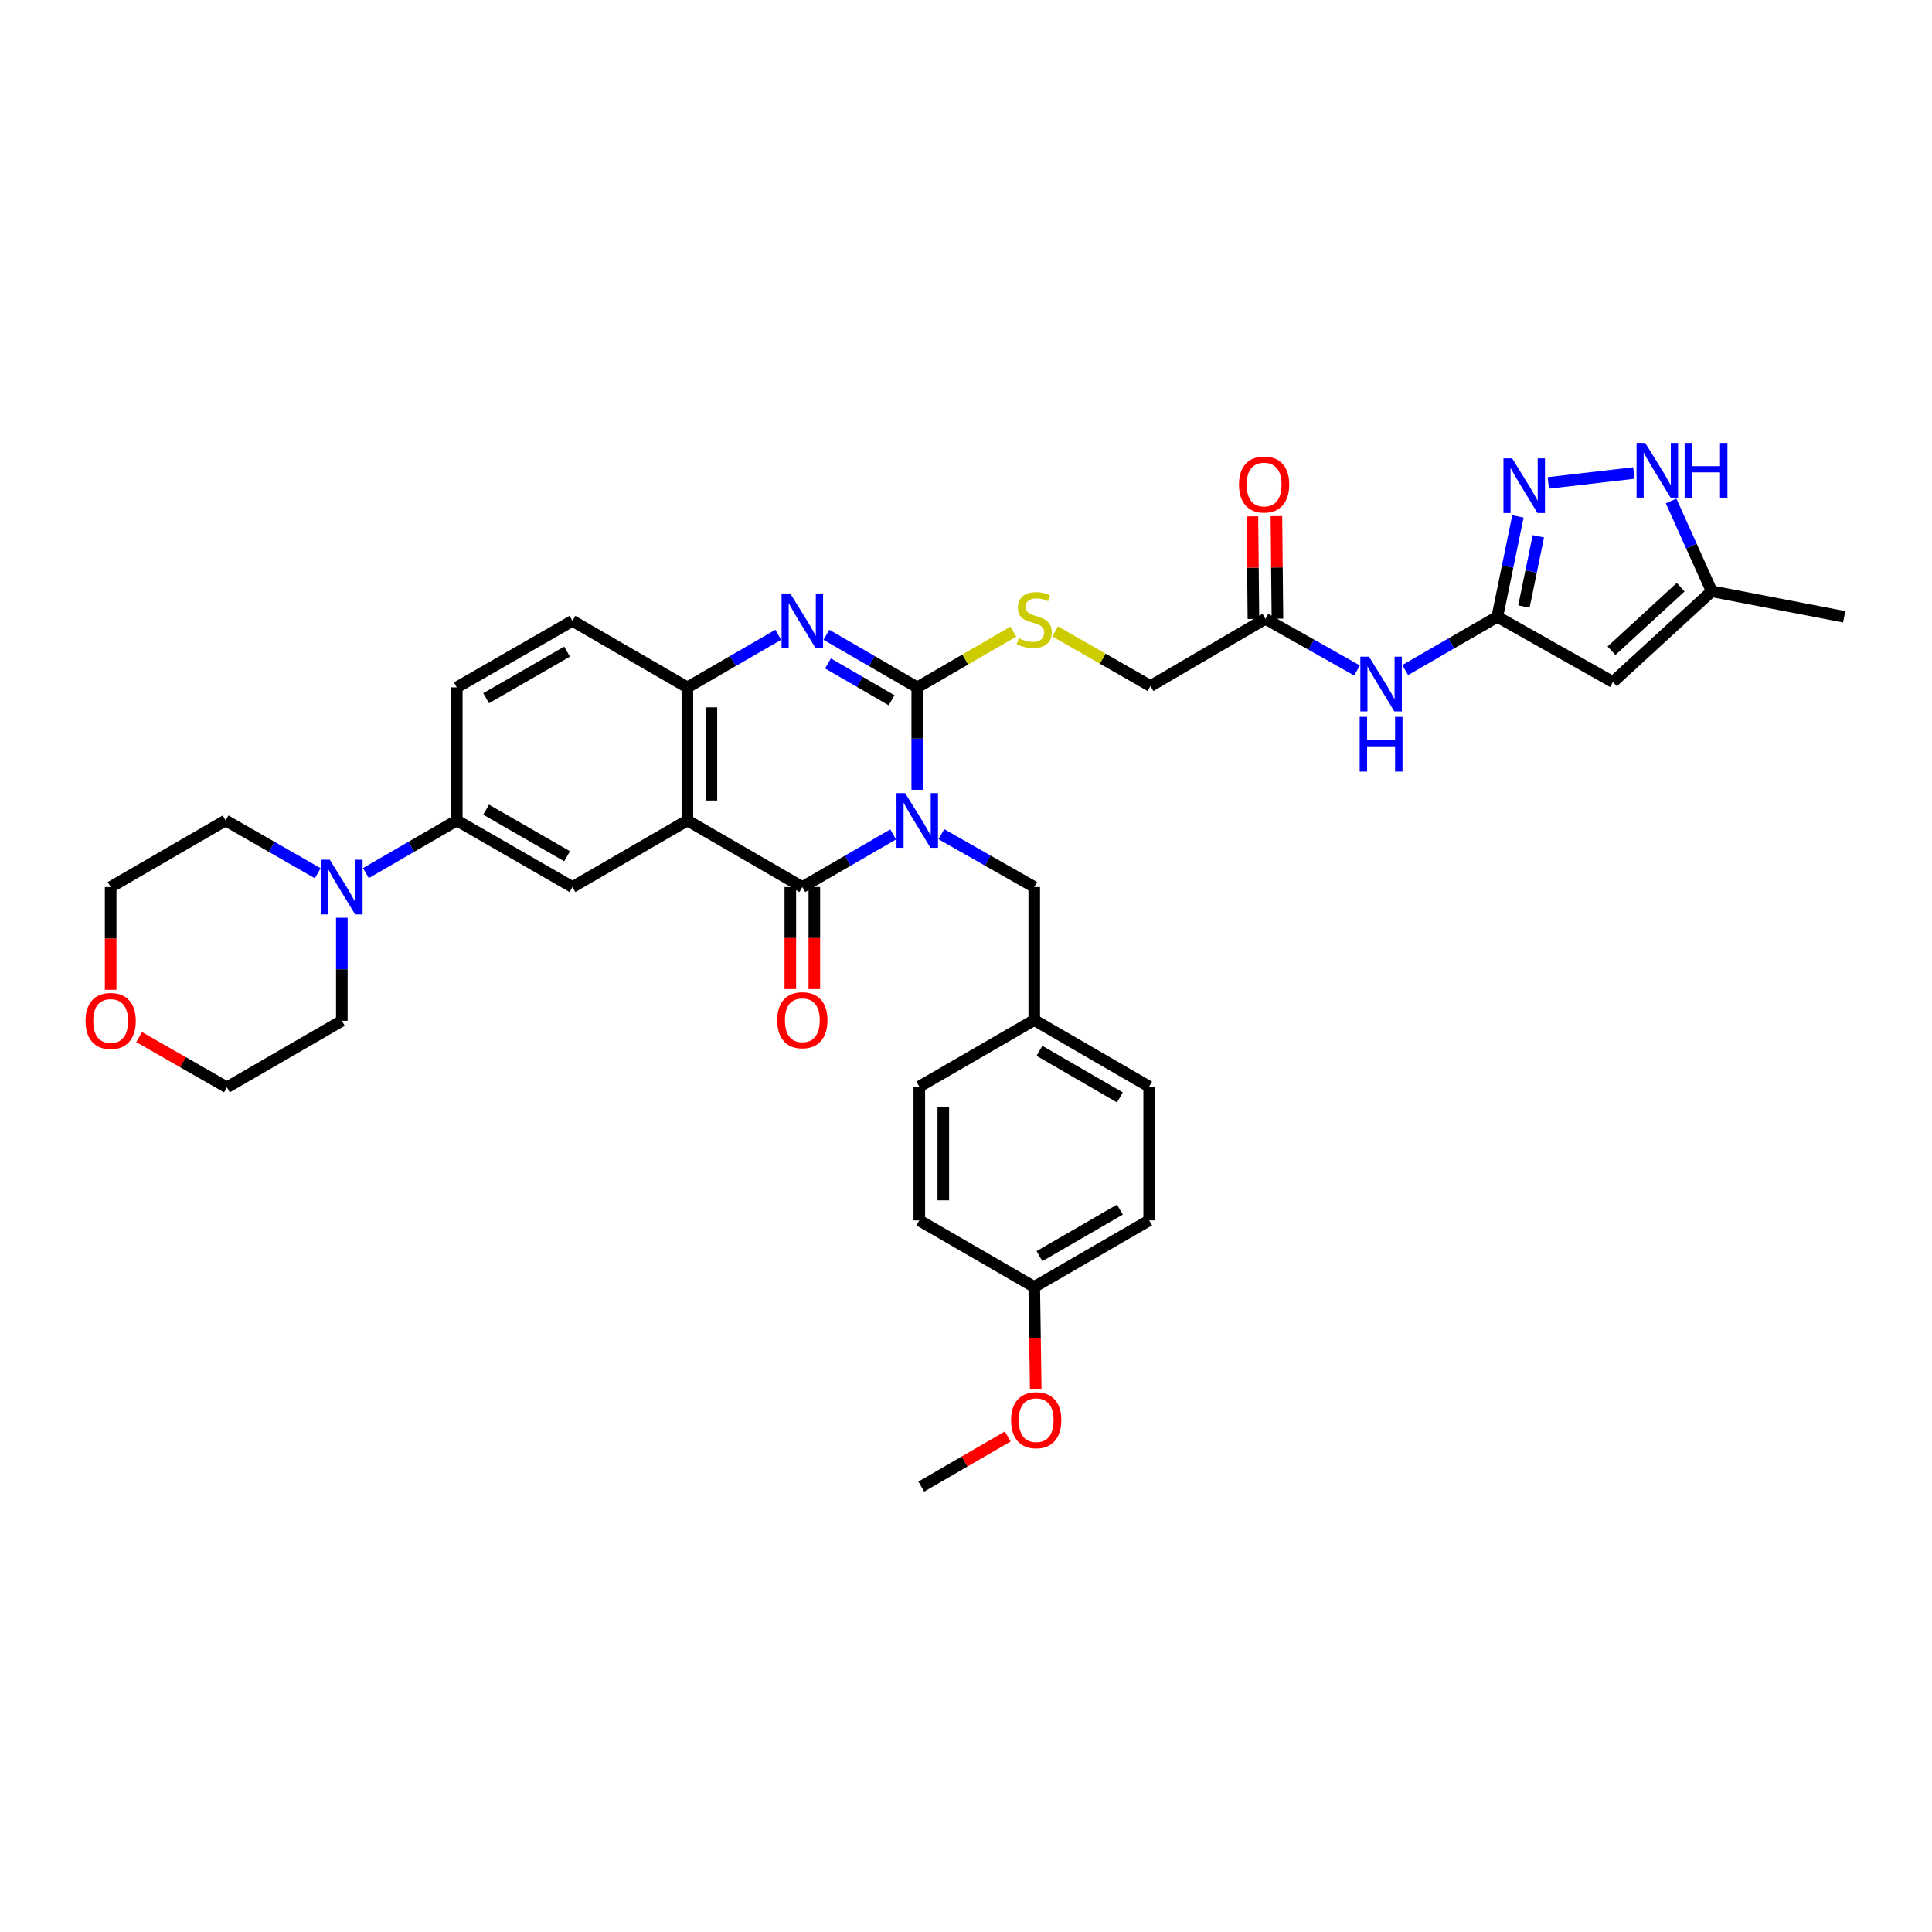 <?xml version='1.0' encoding='iso-8859-1'?>
<svg version='1.1' baseProfile='full'
              xmlns='http://www.w3.org/2000/svg'
                      xmlns:rdkit='http://www.rdkit.org/xml'
                      xmlns:xlink='http://www.w3.org/1999/xlink'
                  xml:space='preserve'
width='1000px' height='1000px' viewBox='0 0 1000 1000'>
<!-- END OF HEADER -->
<rect style='opacity:1.0;fill:#FFFFFF;stroke:none' width='1000' height='1000' x='0' y='0'> </rect>
<path class='bond-0' d='M 474.766,408.788 L 474.766,382.288' style='fill:none;fill-rule:evenodd;stroke:#0000FF;stroke-width:6px;stroke-linecap:butt;stroke-linejoin:miter;stroke-opacity:1' />
<path class='bond-0' d='M 474.766,382.288 L 474.766,355.787' style='fill:none;fill-rule:evenodd;stroke:#000000;stroke-width:6px;stroke-linecap:butt;stroke-linejoin:miter;stroke-opacity:1' />
<path class='bond-1' d='M 462.308,431.889 L 438.797,445.511' style='fill:none;fill-rule:evenodd;stroke:#0000FF;stroke-width:6px;stroke-linecap:butt;stroke-linejoin:miter;stroke-opacity:1' />
<path class='bond-1' d='M 438.797,445.511 L 415.286,459.133' style='fill:none;fill-rule:evenodd;stroke:#000000;stroke-width:6px;stroke-linecap:butt;stroke-linejoin:miter;stroke-opacity:1' />
<path class='bond-15' d='M 487.248,431.774 L 511.286,445.453' style='fill:none;fill-rule:evenodd;stroke:#0000FF;stroke-width:6px;stroke-linecap:butt;stroke-linejoin:miter;stroke-opacity:1' />
<path class='bond-15' d='M 511.286,445.453 L 535.324,459.133' style='fill:none;fill-rule:evenodd;stroke:#000000;stroke-width:6px;stroke-linecap:butt;stroke-linejoin:miter;stroke-opacity:1' />
<path class='bond-3' d='M 474.766,355.787 L 451.255,342.173' style='fill:none;fill-rule:evenodd;stroke:#000000;stroke-width:6px;stroke-linecap:butt;stroke-linejoin:miter;stroke-opacity:1' />
<path class='bond-3' d='M 451.255,342.173 L 427.744,328.56' style='fill:none;fill-rule:evenodd;stroke:#0000FF;stroke-width:6px;stroke-linecap:butt;stroke-linejoin:miter;stroke-opacity:1' />
<path class='bond-3' d='M 461.486,362.457 L 445.029,352.927' style='fill:none;fill-rule:evenodd;stroke:#000000;stroke-width:6px;stroke-linecap:butt;stroke-linejoin:miter;stroke-opacity:1' />
<path class='bond-3' d='M 445.029,352.927 L 428.571,343.397' style='fill:none;fill-rule:evenodd;stroke:#0000FF;stroke-width:6px;stroke-linecap:butt;stroke-linejoin:miter;stroke-opacity:1' />
<path class='bond-13' d='M 474.766,355.787 L 499.63,341.352' style='fill:none;fill-rule:evenodd;stroke:#000000;stroke-width:6px;stroke-linecap:butt;stroke-linejoin:miter;stroke-opacity:1' />
<path class='bond-13' d='M 499.63,341.352 L 524.493,326.916' style='fill:none;fill-rule:evenodd;stroke:#CCCC00;stroke-width:6px;stroke-linecap:butt;stroke-linejoin:miter;stroke-opacity:1' />
<path class='bond-2' d='M 415.286,459.133 L 355.785,424.67' style='fill:none;fill-rule:evenodd;stroke:#000000;stroke-width:6px;stroke-linecap:butt;stroke-linejoin:miter;stroke-opacity:1' />
<path class='bond-17' d='M 409.073,459.133 L 409.073,485.536' style='fill:none;fill-rule:evenodd;stroke:#000000;stroke-width:6px;stroke-linecap:butt;stroke-linejoin:miter;stroke-opacity:1' />
<path class='bond-17' d='M 409.073,485.536 L 409.073,511.94' style='fill:none;fill-rule:evenodd;stroke:#FF0000;stroke-width:6px;stroke-linecap:butt;stroke-linejoin:miter;stroke-opacity:1' />
<path class='bond-17' d='M 421.499,459.133 L 421.499,485.536' style='fill:none;fill-rule:evenodd;stroke:#000000;stroke-width:6px;stroke-linecap:butt;stroke-linejoin:miter;stroke-opacity:1' />
<path class='bond-17' d='M 421.499,485.536 L 421.499,511.94' style='fill:none;fill-rule:evenodd;stroke:#FF0000;stroke-width:6px;stroke-linecap:butt;stroke-linejoin:miter;stroke-opacity:1' />
<path class='bond-4' d='M 355.785,424.67 L 355.785,355.787' style='fill:none;fill-rule:evenodd;stroke:#000000;stroke-width:6px;stroke-linecap:butt;stroke-linejoin:miter;stroke-opacity:1' />
<path class='bond-4' d='M 368.211,414.338 L 368.211,366.12' style='fill:none;fill-rule:evenodd;stroke:#000000;stroke-width:6px;stroke-linecap:butt;stroke-linejoin:miter;stroke-opacity:1' />
<path class='bond-8' d='M 355.785,424.67 L 296.297,459.133' style='fill:none;fill-rule:evenodd;stroke:#000000;stroke-width:6px;stroke-linecap:butt;stroke-linejoin:miter;stroke-opacity:1' />
<path class='bond-36' d='M 402.827,328.557 L 379.306,342.172' style='fill:none;fill-rule:evenodd;stroke:#0000FF;stroke-width:6px;stroke-linecap:butt;stroke-linejoin:miter;stroke-opacity:1' />
<path class='bond-36' d='M 379.306,342.172 L 355.785,355.787' style='fill:none;fill-rule:evenodd;stroke:#000000;stroke-width:6px;stroke-linecap:butt;stroke-linejoin:miter;stroke-opacity:1' />
<path class='bond-18' d='M 355.785,355.787 L 296.297,321.346' style='fill:none;fill-rule:evenodd;stroke:#000000;stroke-width:6px;stroke-linecap:butt;stroke-linejoin:miter;stroke-opacity:1' />
<path class='bond-5' d='M 775.006,319.24 L 751.167,333.037' style='fill:none;fill-rule:evenodd;stroke:#000000;stroke-width:6px;stroke-linecap:butt;stroke-linejoin:miter;stroke-opacity:1' />
<path class='bond-5' d='M 751.167,333.037 L 727.327,346.833' style='fill:none;fill-rule:evenodd;stroke:#0000FF;stroke-width:6px;stroke-linecap:butt;stroke-linejoin:miter;stroke-opacity:1' />
<path class='bond-6' d='M 775.006,319.24 L 780.338,293.266' style='fill:none;fill-rule:evenodd;stroke:#000000;stroke-width:6px;stroke-linecap:butt;stroke-linejoin:miter;stroke-opacity:1' />
<path class='bond-6' d='M 780.338,293.266 L 785.669,267.291' style='fill:none;fill-rule:evenodd;stroke:#0000FF;stroke-width:6px;stroke-linecap:butt;stroke-linejoin:miter;stroke-opacity:1' />
<path class='bond-6' d='M 788.778,313.946 L 792.51,295.764' style='fill:none;fill-rule:evenodd;stroke:#000000;stroke-width:6px;stroke-linecap:butt;stroke-linejoin:miter;stroke-opacity:1' />
<path class='bond-6' d='M 792.51,295.764 L 796.242,277.582' style='fill:none;fill-rule:evenodd;stroke:#0000FF;stroke-width:6px;stroke-linecap:butt;stroke-linejoin:miter;stroke-opacity:1' />
<path class='bond-7' d='M 775.006,319.24 L 834.846,352.998' style='fill:none;fill-rule:evenodd;stroke:#000000;stroke-width:6px;stroke-linecap:butt;stroke-linejoin:miter;stroke-opacity:1' />
<path class='bond-9' d='M 801.404,249.955 L 845.661,244.828' style='fill:none;fill-rule:evenodd;stroke:#0000FF;stroke-width:6px;stroke-linecap:butt;stroke-linejoin:miter;stroke-opacity:1' />
<path class='bond-14' d='M 834.846,352.998 L 885.987,306.034' style='fill:none;fill-rule:evenodd;stroke:#000000;stroke-width:6px;stroke-linecap:butt;stroke-linejoin:miter;stroke-opacity:1' />
<path class='bond-14' d='M 834.112,336.801 L 869.911,303.926' style='fill:none;fill-rule:evenodd;stroke:#000000;stroke-width:6px;stroke-linecap:butt;stroke-linejoin:miter;stroke-opacity:1' />
<path class='bond-12' d='M 296.297,459.133 L 236.43,424.67' style='fill:none;fill-rule:evenodd;stroke:#000000;stroke-width:6px;stroke-linecap:butt;stroke-linejoin:miter;stroke-opacity:1' />
<path class='bond-12' d='M 293.517,443.194 L 251.61,419.07' style='fill:none;fill-rule:evenodd;stroke:#000000;stroke-width:6px;stroke-linecap:butt;stroke-linejoin:miter;stroke-opacity:1' />
<path class='bond-40' d='M 864.962,259.296 L 875.475,282.665' style='fill:none;fill-rule:evenodd;stroke:#0000FF;stroke-width:6px;stroke-linecap:butt;stroke-linejoin:miter;stroke-opacity:1' />
<path class='bond-40' d='M 875.475,282.665 L 885.987,306.034' style='fill:none;fill-rule:evenodd;stroke:#000000;stroke-width:6px;stroke-linecap:butt;stroke-linejoin:miter;stroke-opacity:1' />
<path class='bond-10' d='M 189.388,451.916 L 212.909,438.293' style='fill:none;fill-rule:evenodd;stroke:#0000FF;stroke-width:6px;stroke-linecap:butt;stroke-linejoin:miter;stroke-opacity:1' />
<path class='bond-10' d='M 212.909,438.293 L 236.43,424.67' style='fill:none;fill-rule:evenodd;stroke:#000000;stroke-width:6px;stroke-linecap:butt;stroke-linejoin:miter;stroke-opacity:1' />
<path class='bond-29' d='M 176.929,475.023 L 176.929,501.692' style='fill:none;fill-rule:evenodd;stroke:#0000FF;stroke-width:6px;stroke-linecap:butt;stroke-linejoin:miter;stroke-opacity:1' />
<path class='bond-29' d='M 176.929,501.692 L 176.929,528.361' style='fill:none;fill-rule:evenodd;stroke:#000000;stroke-width:6px;stroke-linecap:butt;stroke-linejoin:miter;stroke-opacity:1' />
<path class='bond-30' d='M 164.456,451.987 L 140.614,438.329' style='fill:none;fill-rule:evenodd;stroke:#0000FF;stroke-width:6px;stroke-linecap:butt;stroke-linejoin:miter;stroke-opacity:1' />
<path class='bond-30' d='M 140.614,438.329 L 116.772,424.67' style='fill:none;fill-rule:evenodd;stroke:#000000;stroke-width:6px;stroke-linecap:butt;stroke-linejoin:miter;stroke-opacity:1' />
<path class='bond-11' d='M 702.391,347.028 L 678.687,333.659' style='fill:none;fill-rule:evenodd;stroke:#0000FF;stroke-width:6px;stroke-linecap:butt;stroke-linejoin:miter;stroke-opacity:1' />
<path class='bond-11' d='M 678.687,333.659 L 654.982,320.289' style='fill:none;fill-rule:evenodd;stroke:#000000;stroke-width:6px;stroke-linecap:butt;stroke-linejoin:miter;stroke-opacity:1' />
<path class='bond-19' d='M 236.43,424.67 L 236.43,355.787' style='fill:none;fill-rule:evenodd;stroke:#000000;stroke-width:6px;stroke-linecap:butt;stroke-linejoin:miter;stroke-opacity:1' />
<path class='bond-21' d='M 546.137,326.82 L 570.809,340.948' style='fill:none;fill-rule:evenodd;stroke:#CCCC00;stroke-width:6px;stroke-linecap:butt;stroke-linejoin:miter;stroke-opacity:1' />
<path class='bond-21' d='M 570.809,340.948 L 595.481,355.076' style='fill:none;fill-rule:evenodd;stroke:#000000;stroke-width:6px;stroke-linecap:butt;stroke-linejoin:miter;stroke-opacity:1' />
<path class='bond-32' d='M 885.987,306.034 L 954.545,319.24' style='fill:none;fill-rule:evenodd;stroke:#000000;stroke-width:6px;stroke-linecap:butt;stroke-linejoin:miter;stroke-opacity:1' />
<path class='bond-23' d='M 535.324,459.133 L 535.324,527.981' style='fill:none;fill-rule:evenodd;stroke:#000000;stroke-width:6px;stroke-linecap:butt;stroke-linejoin:miter;stroke-opacity:1' />
<path class='bond-16' d='M 654.982,320.289 L 595.481,355.076' style='fill:none;fill-rule:evenodd;stroke:#000000;stroke-width:6px;stroke-linecap:butt;stroke-linejoin:miter;stroke-opacity:1' />
<path class='bond-20' d='M 661.195,320.228 L 660.934,293.688' style='fill:none;fill-rule:evenodd;stroke:#000000;stroke-width:6px;stroke-linecap:butt;stroke-linejoin:miter;stroke-opacity:1' />
<path class='bond-20' d='M 660.934,293.688 L 660.674,267.148' style='fill:none;fill-rule:evenodd;stroke:#FF0000;stroke-width:6px;stroke-linecap:butt;stroke-linejoin:miter;stroke-opacity:1' />
<path class='bond-20' d='M 648.769,320.351 L 648.509,293.81' style='fill:none;fill-rule:evenodd;stroke:#000000;stroke-width:6px;stroke-linecap:butt;stroke-linejoin:miter;stroke-opacity:1' />
<path class='bond-20' d='M 648.509,293.81 L 648.248,267.27' style='fill:none;fill-rule:evenodd;stroke:#FF0000;stroke-width:6px;stroke-linecap:butt;stroke-linejoin:miter;stroke-opacity:1' />
<path class='bond-38' d='M 296.297,321.346 L 236.43,355.787' style='fill:none;fill-rule:evenodd;stroke:#000000;stroke-width:6px;stroke-linecap:butt;stroke-linejoin:miter;stroke-opacity:1' />
<path class='bond-38' d='M 293.514,337.283 L 251.607,361.392' style='fill:none;fill-rule:evenodd;stroke:#000000;stroke-width:6px;stroke-linecap:butt;stroke-linejoin:miter;stroke-opacity:1' />
<path class='bond-22' d='M 57.271,512.31 L 57.271,485.721' style='fill:none;fill-rule:evenodd;stroke:#FF0000;stroke-width:6px;stroke-linecap:butt;stroke-linejoin:miter;stroke-opacity:1' />
<path class='bond-22' d='M 57.271,485.721 L 57.271,459.133' style='fill:none;fill-rule:evenodd;stroke:#000000;stroke-width:6px;stroke-linecap:butt;stroke-linejoin:miter;stroke-opacity:1' />
<path class='bond-39' d='M 72.004,536.792 L 94.723,549.794' style='fill:none;fill-rule:evenodd;stroke:#FF0000;stroke-width:6px;stroke-linecap:butt;stroke-linejoin:miter;stroke-opacity:1' />
<path class='bond-39' d='M 94.723,549.794 L 117.442,562.795' style='fill:none;fill-rule:evenodd;stroke:#000000;stroke-width:6px;stroke-linecap:butt;stroke-linejoin:miter;stroke-opacity:1' />
<path class='bond-25' d='M 535.324,527.981 L 475.823,562.43' style='fill:none;fill-rule:evenodd;stroke:#000000;stroke-width:6px;stroke-linecap:butt;stroke-linejoin:miter;stroke-opacity:1' />
<path class='bond-26' d='M 535.324,527.981 L 594.811,562.43' style='fill:none;fill-rule:evenodd;stroke:#000000;stroke-width:6px;stroke-linecap:butt;stroke-linejoin:miter;stroke-opacity:1' />
<path class='bond-26' d='M 538.02,543.902 L 579.661,568.016' style='fill:none;fill-rule:evenodd;stroke:#000000;stroke-width:6px;stroke-linecap:butt;stroke-linejoin:miter;stroke-opacity:1' />
<path class='bond-24' d='M 535.324,666.106 L 594.811,631.665' style='fill:none;fill-rule:evenodd;stroke:#000000;stroke-width:6px;stroke-linecap:butt;stroke-linejoin:miter;stroke-opacity:1' />
<path class='bond-24' d='M 538.021,650.186 L 579.662,626.077' style='fill:none;fill-rule:evenodd;stroke:#000000;stroke-width:6px;stroke-linecap:butt;stroke-linejoin:miter;stroke-opacity:1' />
<path class='bond-31' d='M 535.324,666.106 L 535.711,692.533' style='fill:none;fill-rule:evenodd;stroke:#000000;stroke-width:6px;stroke-linecap:butt;stroke-linejoin:miter;stroke-opacity:1' />
<path class='bond-31' d='M 535.711,692.533 L 536.097,718.96' style='fill:none;fill-rule:evenodd;stroke:#FF0000;stroke-width:6px;stroke-linecap:butt;stroke-linejoin:miter;stroke-opacity:1' />
<path class='bond-37' d='M 535.324,666.106 L 475.823,631.665' style='fill:none;fill-rule:evenodd;stroke:#000000;stroke-width:6px;stroke-linecap:butt;stroke-linejoin:miter;stroke-opacity:1' />
<path class='bond-28' d='M 475.823,562.43 L 475.823,631.665' style='fill:none;fill-rule:evenodd;stroke:#000000;stroke-width:6px;stroke-linecap:butt;stroke-linejoin:miter;stroke-opacity:1' />
<path class='bond-28' d='M 488.249,572.815 L 488.249,621.279' style='fill:none;fill-rule:evenodd;stroke:#000000;stroke-width:6px;stroke-linecap:butt;stroke-linejoin:miter;stroke-opacity:1' />
<path class='bond-27' d='M 594.811,562.43 L 594.811,631.665' style='fill:none;fill-rule:evenodd;stroke:#000000;stroke-width:6px;stroke-linecap:butt;stroke-linejoin:miter;stroke-opacity:1' />
<path class='bond-34' d='M 176.929,528.361 L 117.442,562.795' style='fill:none;fill-rule:evenodd;stroke:#000000;stroke-width:6px;stroke-linecap:butt;stroke-linejoin:miter;stroke-opacity:1' />
<path class='bond-33' d='M 116.772,424.67 L 57.271,459.133' style='fill:none;fill-rule:evenodd;stroke:#000000;stroke-width:6px;stroke-linecap:butt;stroke-linejoin:miter;stroke-opacity:1' />
<path class='bond-35' d='M 521.613,743.526 L 499.229,756.489' style='fill:none;fill-rule:evenodd;stroke:#FF0000;stroke-width:6px;stroke-linecap:butt;stroke-linejoin:miter;stroke-opacity:1' />
<path class='bond-35' d='M 499.229,756.489 L 476.844,769.451' style='fill:none;fill-rule:evenodd;stroke:#000000;stroke-width:6px;stroke-linecap:butt;stroke-linejoin:miter;stroke-opacity:1' />
<path  class='atom-0' d='M 468.506 410.51
L 477.786 425.51
Q 478.706 426.99, 480.186 429.67
Q 481.666 432.35, 481.746 432.51
L 481.746 410.51
L 485.506 410.51
L 485.506 438.83
L 481.626 438.83
L 471.666 422.43
Q 470.506 420.51, 469.266 418.31
Q 468.066 416.11, 467.706 415.43
L 467.706 438.83
L 464.026 438.83
L 464.026 410.51
L 468.506 410.51
' fill='#0000FF'/>
<path  class='atom-4' d='M 409.026 307.186
L 418.306 322.186
Q 419.226 323.666, 420.706 326.346
Q 422.186 329.026, 422.266 329.186
L 422.266 307.186
L 426.026 307.186
L 426.026 335.506
L 422.146 335.506
L 412.186 319.106
Q 411.026 317.186, 409.786 314.986
Q 408.586 312.786, 408.226 312.106
L 408.226 335.506
L 404.546 335.506
L 404.546 307.186
L 409.026 307.186
' fill='#0000FF'/>
<path  class='atom-7' d='M 782.671 237.24
L 791.951 252.24
Q 792.871 253.72, 794.351 256.4
Q 795.831 259.08, 795.911 259.24
L 795.911 237.24
L 799.671 237.24
L 799.671 265.56
L 795.791 265.56
L 785.831 249.16
Q 784.671 247.24, 783.431 245.04
Q 782.231 242.84, 781.871 242.16
L 781.871 265.56
L 778.191 265.56
L 778.191 237.24
L 782.671 237.24
' fill='#0000FF'/>
<path  class='atom-10' d='M 851.561 229.259
L 860.841 244.259
Q 861.761 245.739, 863.241 248.419
Q 864.721 251.099, 864.801 251.259
L 864.801 229.259
L 868.561 229.259
L 868.561 257.579
L 864.681 257.579
L 854.721 241.179
Q 853.561 239.259, 852.321 237.059
Q 851.121 234.859, 850.761 234.179
L 850.761 257.579
L 847.081 257.579
L 847.081 229.259
L 851.561 229.259
' fill='#0000FF'/>
<path  class='atom-10' d='M 871.961 229.259
L 875.801 229.259
L 875.801 241.299
L 890.281 241.299
L 890.281 229.259
L 894.121 229.259
L 894.121 257.579
L 890.281 257.579
L 890.281 244.499
L 875.801 244.499
L 875.801 257.579
L 871.961 257.579
L 871.961 229.259
' fill='#0000FF'/>
<path  class='atom-11' d='M 170.669 444.973
L 179.949 459.973
Q 180.869 461.453, 182.349 464.133
Q 183.829 466.813, 183.909 466.973
L 183.909 444.973
L 187.669 444.973
L 187.669 473.293
L 183.789 473.293
L 173.829 456.893
Q 172.669 454.973, 171.429 452.773
Q 170.229 450.573, 169.869 449.893
L 169.869 473.293
L 166.189 473.293
L 166.189 444.973
L 170.669 444.973
' fill='#0000FF'/>
<path  class='atom-12' d='M 708.589 339.894
L 717.869 354.894
Q 718.789 356.374, 720.269 359.054
Q 721.749 361.734, 721.829 361.894
L 721.829 339.894
L 725.589 339.894
L 725.589 368.214
L 721.709 368.214
L 711.749 351.814
Q 710.589 349.894, 709.349 347.694
Q 708.149 345.494, 707.789 344.814
L 707.789 368.214
L 704.109 368.214
L 704.109 339.894
L 708.589 339.894
' fill='#0000FF'/>
<path  class='atom-12' d='M 703.769 371.046
L 707.609 371.046
L 707.609 383.086
L 722.089 383.086
L 722.089 371.046
L 725.929 371.046
L 725.929 399.366
L 722.089 399.366
L 722.089 386.286
L 707.609 386.286
L 707.609 399.366
L 703.769 399.366
L 703.769 371.046
' fill='#0000FF'/>
<path  class='atom-14' d='M 527.324 330.348
Q 527.644 330.468, 528.964 331.028
Q 530.284 331.588, 531.724 331.948
Q 533.204 332.268, 534.644 332.268
Q 537.324 332.268, 538.884 330.988
Q 540.444 329.668, 540.444 327.388
Q 540.444 325.828, 539.644 324.868
Q 538.884 323.908, 537.684 323.388
Q 536.484 322.868, 534.484 322.268
Q 531.964 321.508, 530.444 320.788
Q 528.964 320.068, 527.884 318.548
Q 526.844 317.028, 526.844 314.468
Q 526.844 310.908, 529.244 308.708
Q 531.684 306.508, 536.484 306.508
Q 539.764 306.508, 543.484 308.068
L 542.564 311.148
Q 539.164 309.748, 536.604 309.748
Q 533.844 309.748, 532.324 310.908
Q 530.804 312.028, 530.844 313.988
Q 530.844 315.508, 531.604 316.428
Q 532.404 317.348, 533.524 317.868
Q 534.684 318.388, 536.604 318.988
Q 539.164 319.788, 540.684 320.588
Q 542.204 321.388, 543.284 323.028
Q 544.404 324.628, 544.404 327.388
Q 544.404 331.308, 541.764 333.428
Q 539.164 335.508, 534.804 335.508
Q 532.284 335.508, 530.364 334.948
Q 528.484 334.428, 526.244 333.508
L 527.324 330.348
' fill='#CCCC00'/>
<path  class='atom-18' d='M 402.286 528.061
Q 402.286 521.261, 405.646 517.461
Q 409.006 513.661, 415.286 513.661
Q 421.566 513.661, 424.926 517.461
Q 428.286 521.261, 428.286 528.061
Q 428.286 534.941, 424.886 538.861
Q 421.486 542.741, 415.286 542.741
Q 409.046 542.741, 405.646 538.861
Q 402.286 534.981, 402.286 528.061
M 415.286 539.541
Q 419.606 539.541, 421.926 536.661
Q 424.286 533.741, 424.286 528.061
Q 424.286 522.501, 421.926 519.701
Q 419.606 516.861, 415.286 516.861
Q 410.966 516.861, 408.606 519.661
Q 406.286 522.461, 406.286 528.061
Q 406.286 533.781, 408.606 536.661
Q 410.966 539.541, 415.286 539.541
' fill='#FF0000'/>
<path  class='atom-21' d='M 641.299 250.789
Q 641.299 243.989, 644.659 240.189
Q 648.019 236.389, 654.299 236.389
Q 660.579 236.389, 663.939 240.189
Q 667.299 243.989, 667.299 250.789
Q 667.299 257.669, 663.899 261.589
Q 660.499 265.469, 654.299 265.469
Q 648.059 265.469, 644.659 261.589
Q 641.299 257.709, 641.299 250.789
M 654.299 262.269
Q 658.619 262.269, 660.939 259.389
Q 663.299 256.469, 663.299 250.789
Q 663.299 245.229, 660.939 242.429
Q 658.619 239.589, 654.299 239.589
Q 649.979 239.589, 647.619 242.389
Q 645.299 245.189, 645.299 250.789
Q 645.299 256.509, 647.619 259.389
Q 649.979 262.269, 654.299 262.269
' fill='#FF0000'/>
<path  class='atom-23' d='M 44.271 528.441
Q 44.271 521.641, 47.631 517.841
Q 50.991 514.041, 57.271 514.041
Q 63.551 514.041, 66.911 517.841
Q 70.271 521.641, 70.271 528.441
Q 70.271 535.321, 66.871 539.241
Q 63.471 543.121, 57.271 543.121
Q 51.031 543.121, 47.631 539.241
Q 44.271 535.361, 44.271 528.441
M 57.271 539.921
Q 61.591 539.921, 63.911 537.041
Q 66.271 534.121, 66.271 528.441
Q 66.271 522.881, 63.911 520.081
Q 61.591 517.241, 57.271 517.241
Q 52.951 517.241, 50.591 520.041
Q 48.271 522.841, 48.271 528.441
Q 48.271 534.161, 50.591 537.041
Q 52.951 539.921, 57.271 539.921
' fill='#FF0000'/>
<path  class='atom-32' d='M 523.332 735.083
Q 523.332 728.283, 526.692 724.483
Q 530.052 720.683, 536.332 720.683
Q 542.612 720.683, 545.972 724.483
Q 549.332 728.283, 549.332 735.083
Q 549.332 741.963, 545.932 745.883
Q 542.532 749.763, 536.332 749.763
Q 530.092 749.763, 526.692 745.883
Q 523.332 742.003, 523.332 735.083
M 536.332 746.563
Q 540.652 746.563, 542.972 743.683
Q 545.332 740.763, 545.332 735.083
Q 545.332 729.523, 542.972 726.723
Q 540.652 723.883, 536.332 723.883
Q 532.012 723.883, 529.652 726.683
Q 527.332 729.483, 527.332 735.083
Q 527.332 740.803, 529.652 743.683
Q 532.012 746.563, 536.332 746.563
' fill='#FF0000'/>
</svg>
